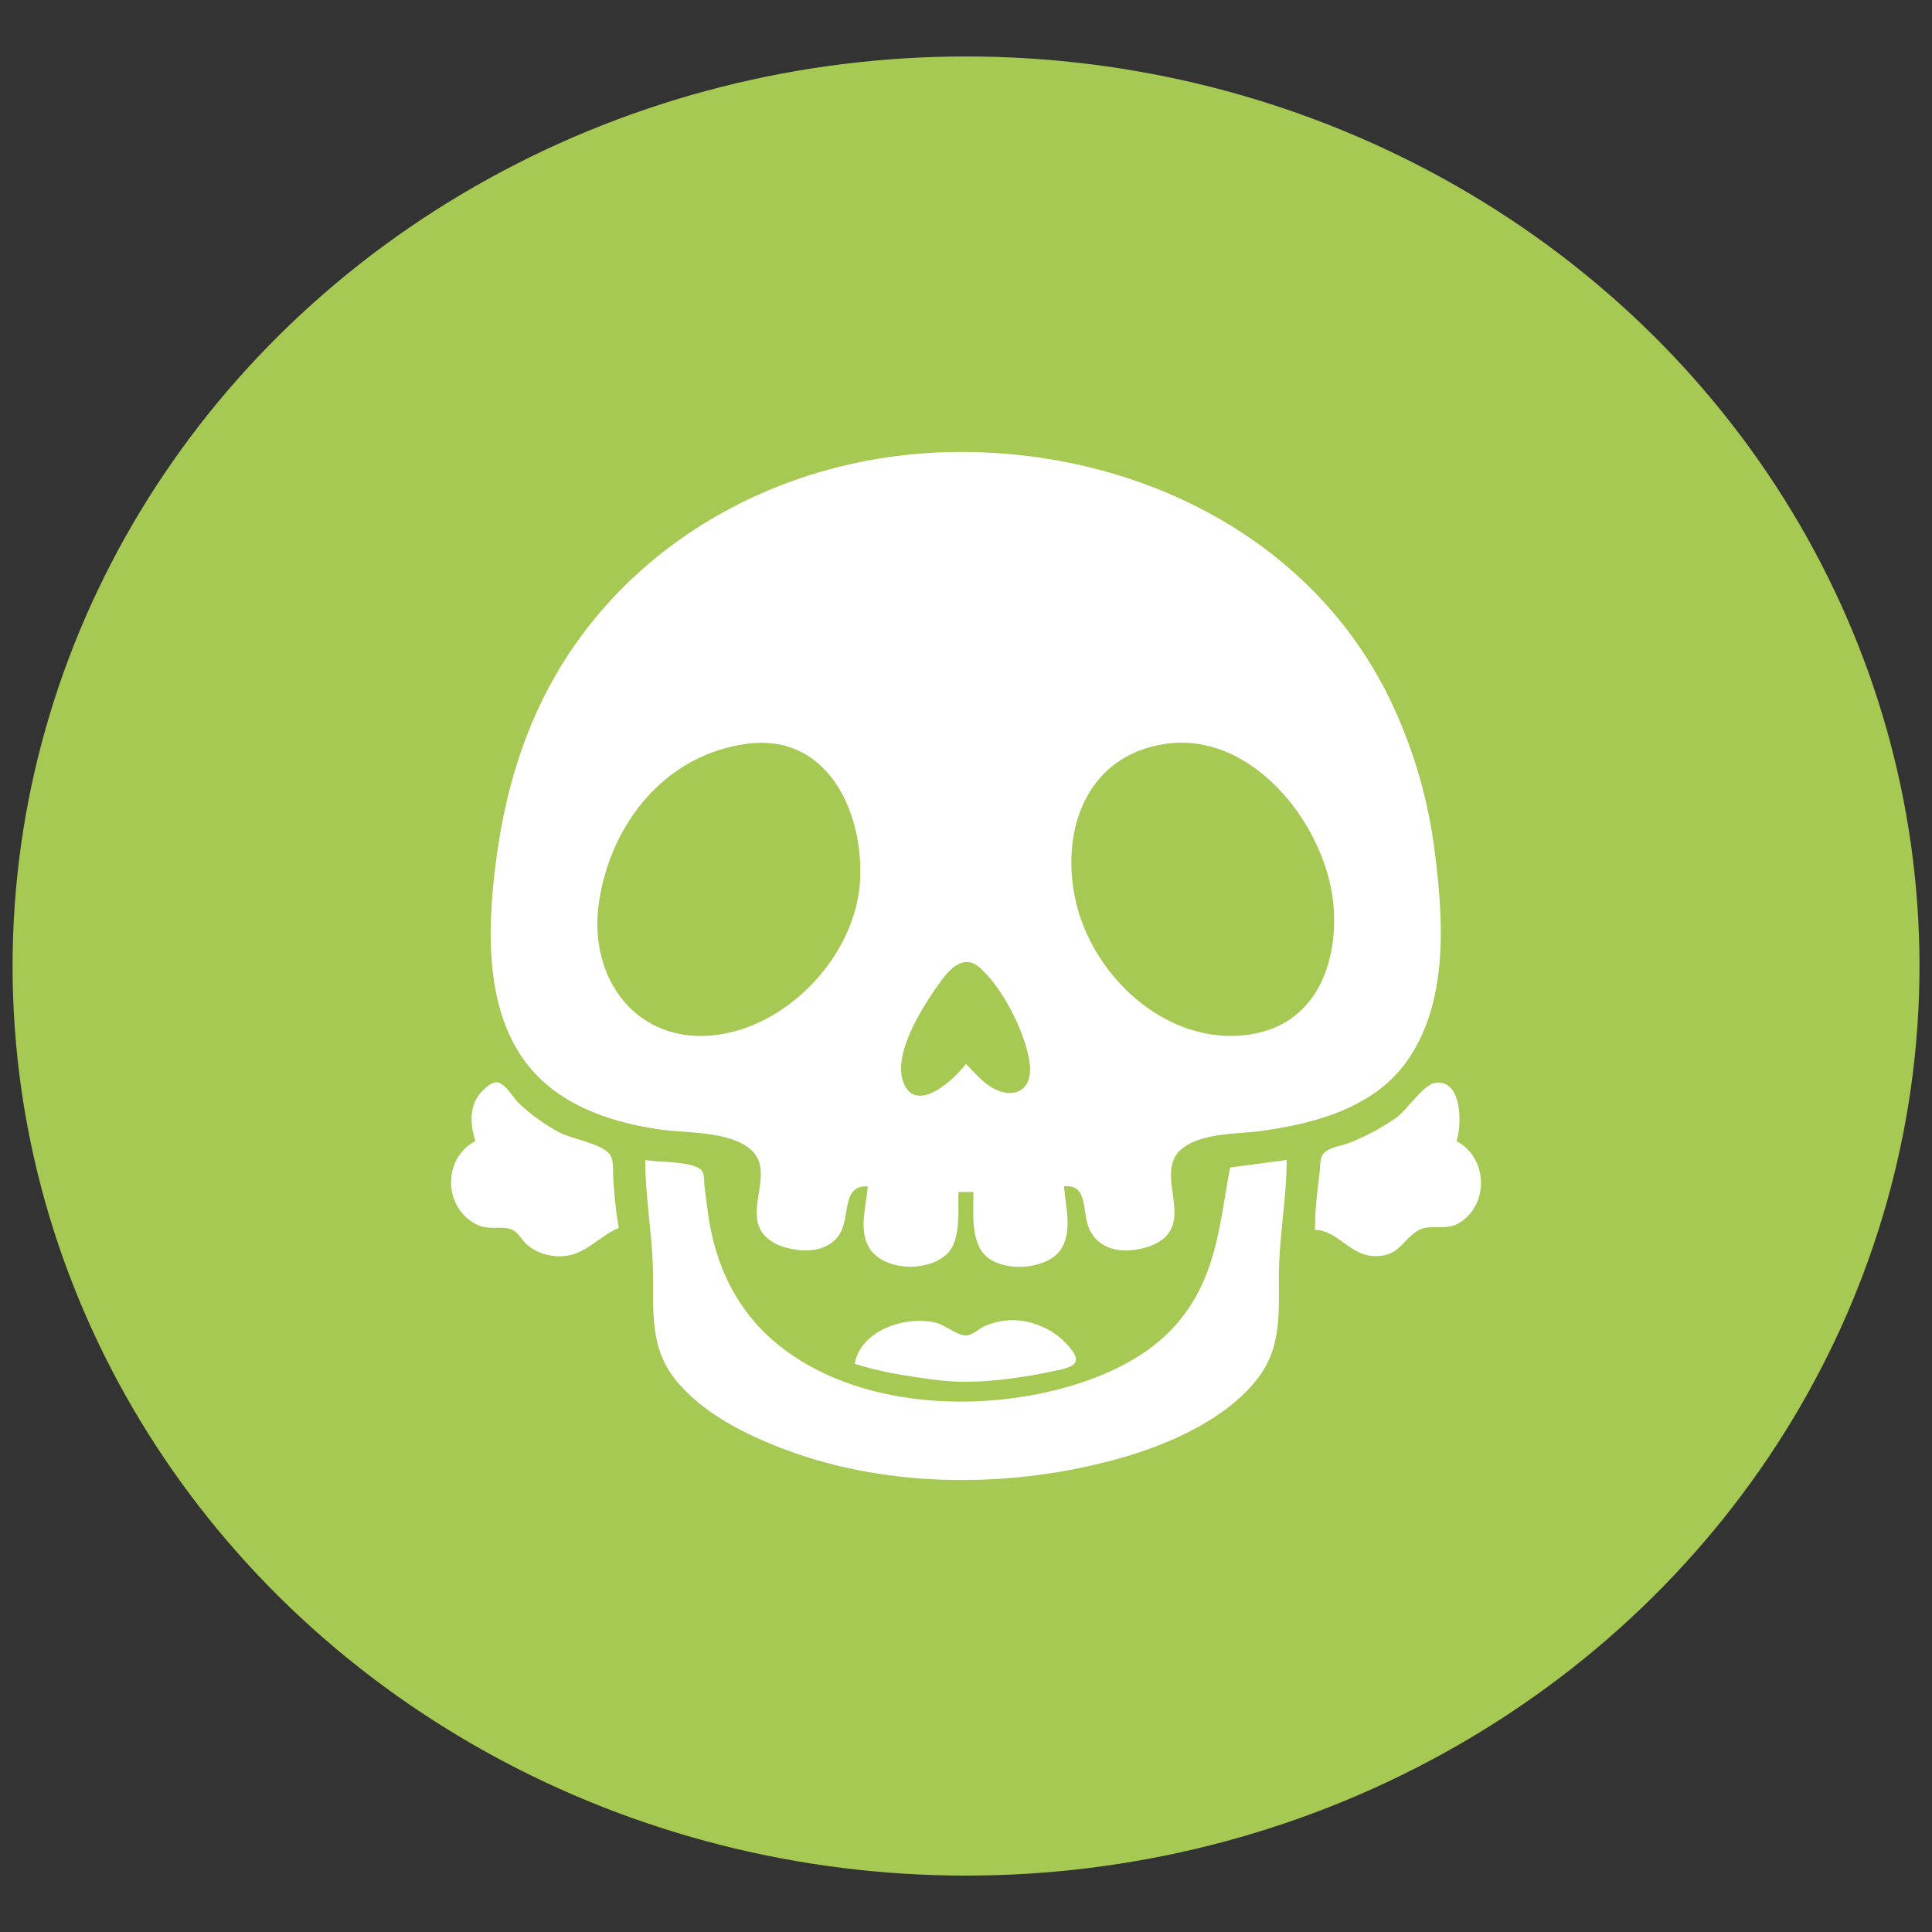 <?xml version="1.0" encoding="UTF-8"?>
<!-- Created with Inkscape (http://www.inkscape.org/) -->
<svg width="1080" height="1080" version="1.1" viewBox="0 0 285.75 285.75" xml:space="preserve" xmlns="http://www.w3.org/2000/svg"><rect x="0" y="0" width="285.75" height="285.75" fill="#333333" stroke="none"/><g><path d="M 0,0 V 285.75 H 285.75 V 0 H 0" display="none" fill="#a5c952"/><ellipse cx="142.88" cy="142.88" rx="141.02" ry="134.53" fill="#a5c952" stroke-linecap="round" stroke-width="5"/><path d="m157.37 175.47c0.233 2.956 1.256 6.482-0.381 9.197-2.002 3.321-9.373 3.661-11.674 0.557-1.72-2.321-1.339-6.169-1.339-8.918h-2.232c-0.02 2.45 0.299 6.629-1.236 8.646-2.526 3.32-9.95 3.244-12.042-0.555-1.467-2.665-0.34-6.096-0.116-8.929-3.585-0.241-2.744 3.815-3.841 6.414-1.132 2.683-4.13 3.366-6.763 2.951-1.042-0.164-2.13-0.409-3.07-0.903-6.306-3.313 0.877-10.502-3.919-14.145-3.292-2.5-9.151-2.17-13.103-2.726-7.762-1.091-15.713-3.879-20.36-10.568-5.92-8.521-5.122-20.926-3.714-30.696 1.268-8.797 3.782-17.321 8.13-25.115 11.515-20.641 33.627-32.732 56.965-33.754 27.543-1.206 55.535 11.724 67.445 37.661 3.051 6.646 5.08 13.68 6.025 20.929 1.306 10.026 2.175 22.16-3.731 30.975-4.849 7.237-13.595 9.617-21.741 10.765-3.619 0.51-8.669 0.231-11.708 2.529-4.76 3.6 2.318 11.137-4.198 14.241-0.879 0.419-1.832 0.655-2.791 0.806-2.827 0.445-5.774-0.355-6.94-3.226-0.997-2.454-0.122-6.546-3.664-6.139m-46.881-65.459c-12.138 1.609-20.241 11.837-21.926 23.601-1.591 11.113 5.632 20.99 17.461 19.453 10.835-1.408 20.711-12.075 21.197-23.081 0.438-9.909-4.821-21.552-16.732-19.973m61.95 1e-3c-11.489 1.645-15.566 12.343-13.448 22.763 2.325 11.438 13.5 22.007 25.727 20.251 9.463-1.359 12.982-9.714 12.568-18.298-0.574-11.912-11.658-26.605-24.846-24.716m-29.58 47.32c0.922 0.938 1.78 1.953 2.801 2.786 3.404 2.776 7.308 1.828 6.603-3.065-0.629-4.359-4.111-11.268-7.531-14.072-2.215-1.816-4.25 0.325-5.532 2.073-2.439 3.323-7.274 10.707-5.579 15.068 1.882 4.841 7.707-0.615 9.238-2.789m-51.346 24.278c-2.554 1.08-4.556 3.464-7.255 4.041-2.193 0.469-4.709-0.12-6.392-1.622-0.699-0.623-1.176-1.689-2.031-2.108-1.373-0.673-3.399 0.011-4.971-0.646-5.249-2.195-5.614-9.877-0.558-12.502-0.827-2.609-0.976-5.464 1.129-7.508 0.584-0.568 1.524-1.474 2.419-1.097 1.161 0.488 1.996 2.139 2.881 3 1.718 1.671 3.76 3.086 5.849 4.249 1.864 1.038 6.255 1.667 7.531 3.234 0.736 0.904 0.511 2.622 0.587 3.704 0.169 2.405 0.372 4.884 0.812 7.255m123.9-12.836c4.65 2.413 4.915 9.505 0.279 12.176-1.889 1.088-4.158 0.087-5.801 0.958-2.219 1.175-2.721 3.484-5.639 3.837-4.441 0.537-5.963-3.678-9.767-3.855 0-2.791 0.309-5.605 0.677-8.372 0.119-0.892-0.023-2.215 0.608-2.927 0.814-0.918 2.632-1.105 3.738-1.538 2.47-0.967 4.793-2.214 6.976-3.724 1.597-1.104 4.031-4.989 5.871-5.196 3.99-0.447 3.856 6.454 3.059 8.641m-33.486 3.907 8.372-1.116c-3e-3 5.015-0.886 10.058-1.105 15.069-0.262 5.981 0.817 11.897-3.014 17.022-4.558 6.099-13.031 9.87-20.159 11.918-15.88 4.564-34.364 4.687-49.95-1.196-5.855-2.21-12.326-5.422-16.277-10.443-4.064-5.164-3-11.194-3.267-17.301-0.219-5.01-1.102-10.056-1.105-15.069 2.018 0.38 6.64 0.135 8.203 1.402 0.636 0.516 0.469 1.774 0.566 2.505 0.333 2.527 0.591 5.043 1.18 7.534 1.479 6.253 4.585 11.685 9.584 15.777 11.703 9.578 30.193 10.315 44.09 5.996 5.358-1.665 10.914-4.406 14.709-8.661 6.168-6.916 6.575-14.828 8.173-23.436m-55.531 29.021c0.978-5.053 7.564-7.118 11.999-6.073 1.414 0.333 3.128 1.894 4.465 1.894 0.944 0 1.942-1.017 2.791-1.39 1.832-0.807 3.882-1.076 5.86-0.72 2.425 0.437 4.731 1.652 6.367 3.499 0.534 0.603 1.793 1.988 0.987 2.808-0.667 0.679-2.272 0.896-3.168 1.094-2.836 0.628-5.759 1.076-8.651 1.352-2.741 0.261-5.922 0.292-8.651-0.071-4.099-0.545-8.052-1.109-11.999-2.393z" fill="#fff"/></g></svg>
